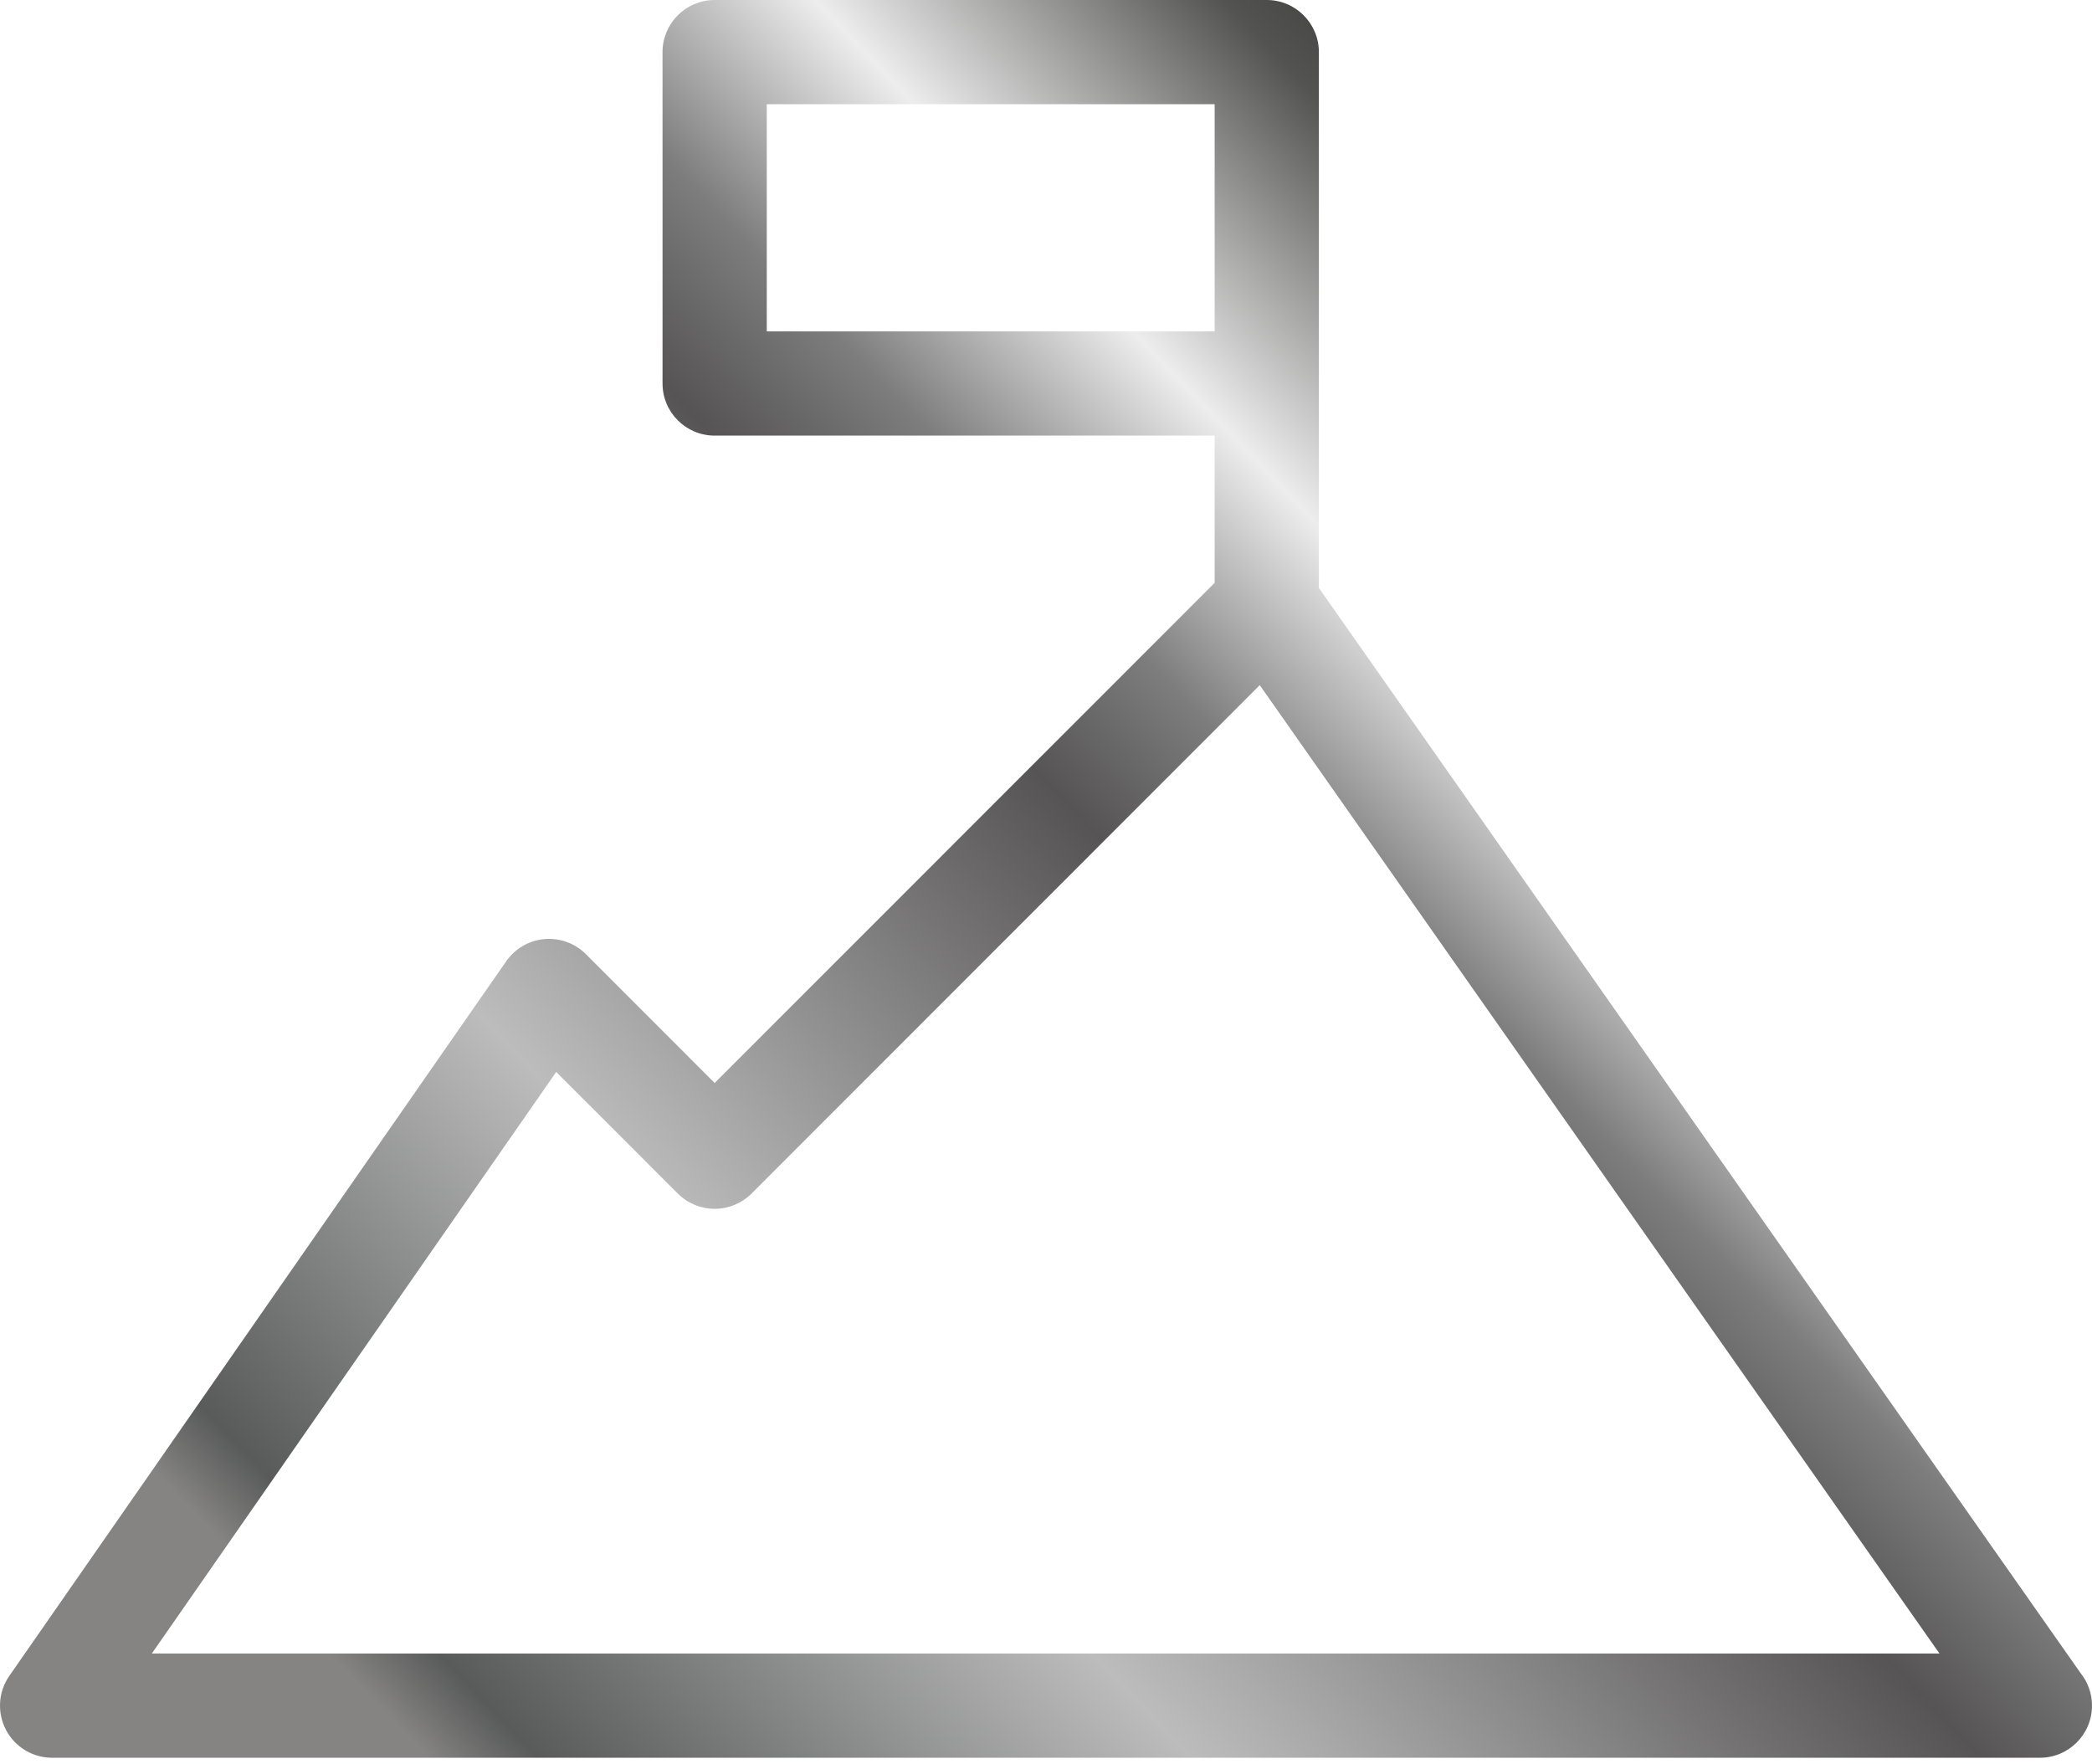 <svg viewBox="0 0 300 253" fill="none" xmlns="http://www.w3.org/2000/svg">
<path d="M189.132 7.474C189.132 3.345 185.787 0 181.658 0H102.484C98.356 0 95.01 3.345 95.01 7.474V54.993C95.01 59.122 98.356 62.467 102.484 62.467H174.185V83.579L102.484 155.302L84.017 136.827C82.452 135.262 80.261 134.474 78.068 134.667C75.863 134.863 73.858 136.027 72.594 137.845L1.337 240.324C-0.251 242.608 -0.439 245.586 0.851 248.052C2.139 250.519 4.692 252.064 7.475 252.064H292.506C292.514 252.065 292.522 252.065 292.526 252.064C296.655 252.064 300 248.719 300 244.59C300 242.813 299.38 241.181 298.345 239.899L189.132 84.312V7.474ZM109.958 47.52V14.947H174.185V47.52H109.958ZM21.773 237.117L79.764 153.717L97.198 171.159C98.6 172.56 100.501 173.348 102.484 173.348C104.466 173.348 106.367 172.56 107.77 171.159L180.654 98.25L278.129 237.118H21.773V237.117Z" fill="url(#paint0_linear_1_27)"/>
<defs>
<linearGradient id="paint0_linear_1_27" x1="39.426" y1="228.994" x2="243.024" y2="33.827" gradientUnits="userSpaceOnUse">
<stop stop-color="#858483"/>
<stop offset="0.04" stop-color="#595A5A"/>
<stop offset="0.28" stop-color="#BCBCBC"/>
<stop offset="0.57" stop-color="#565454"/>
<stop offset="0.65" stop-color="#7D7D7D"/>
<stop offset="0.76" stop-color="#EDEDED"/>
<stop offset="0.91" stop-color="#535352"/>
<stop offset="1" stop-color="#2F3030"/>
</linearGradient>
</defs>
</svg>
